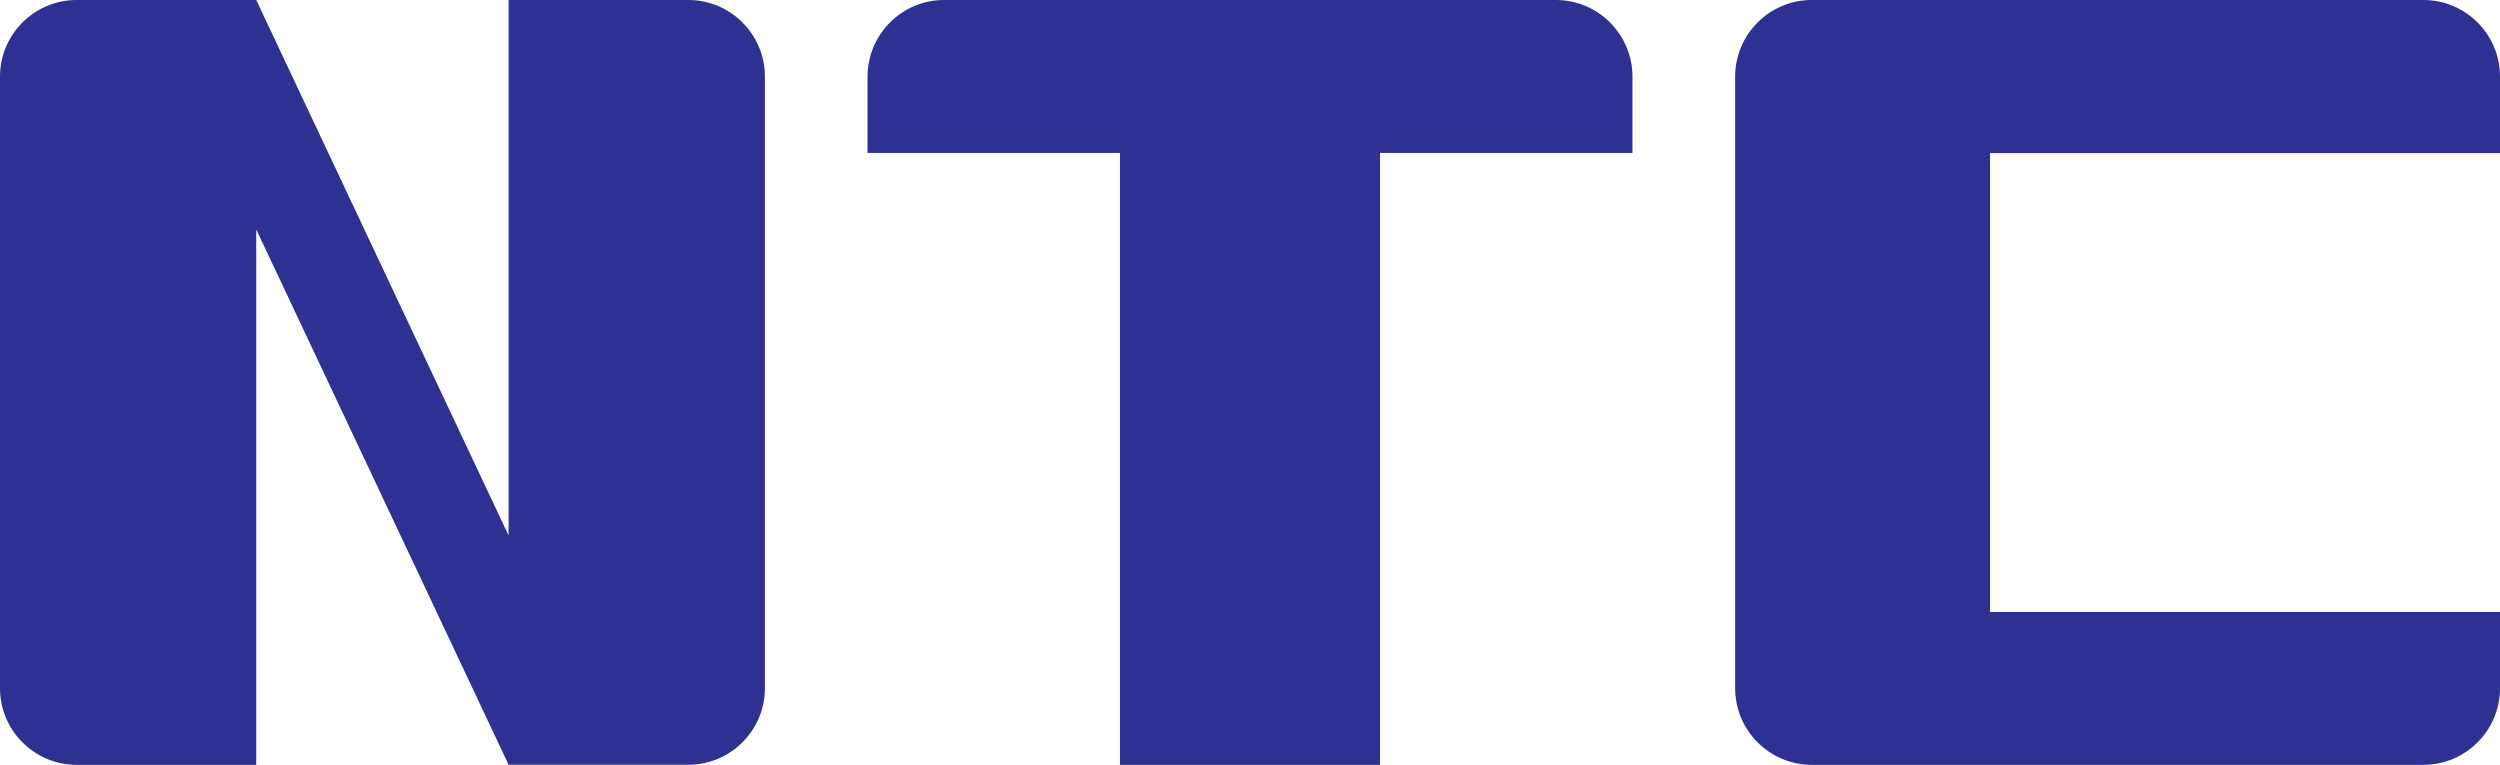 <?xml version="1.0" encoding="UTF-8"?><svg id="_レイヤー_2" xmlns="http://www.w3.org/2000/svg" viewBox="0 0 346.84 106.13"><defs><style>.cls-1{fill:#2e3192;stroke-width:0px;}</style></defs><g id="_レイヤー_1のコピー"><path class="cls-1" d="m215.86,0h-84.89c-5.84,0-10.61,4.77-10.61,10.61v10.61h35.02v84.89h36.08V21.22h35.02v-10.61c0-5.84-4.77-10.61-10.61-10.61Z"/><path class="cls-1" d="m346.84,21.24v-10.63c0-5.84-4.77-10.61-10.61-10.61h-84.89c-5.84,0-10.61,4.77-10.61,10.61v84.89c0,5.84,4.77,10.61,10.61,10.61h84.89c5.84,0,10.61-4.77,10.61-10.61v-10.59h-70.75V21.24h70.75Z"/><path class="cls-1" d="m95.5,0h-24.94v74.29L35.55,0H10.61C4.77,0,0,4.77,0,10.61v84.89c0,5.84,4.77,10.61,10.61,10.61h24.94V31.83l35.02,74.29v-.02h24.94c5.84,0,10.61-4.77,10.61-10.61V10.61c0-5.84-4.77-10.61-10.61-10.61Z"/></g></svg>